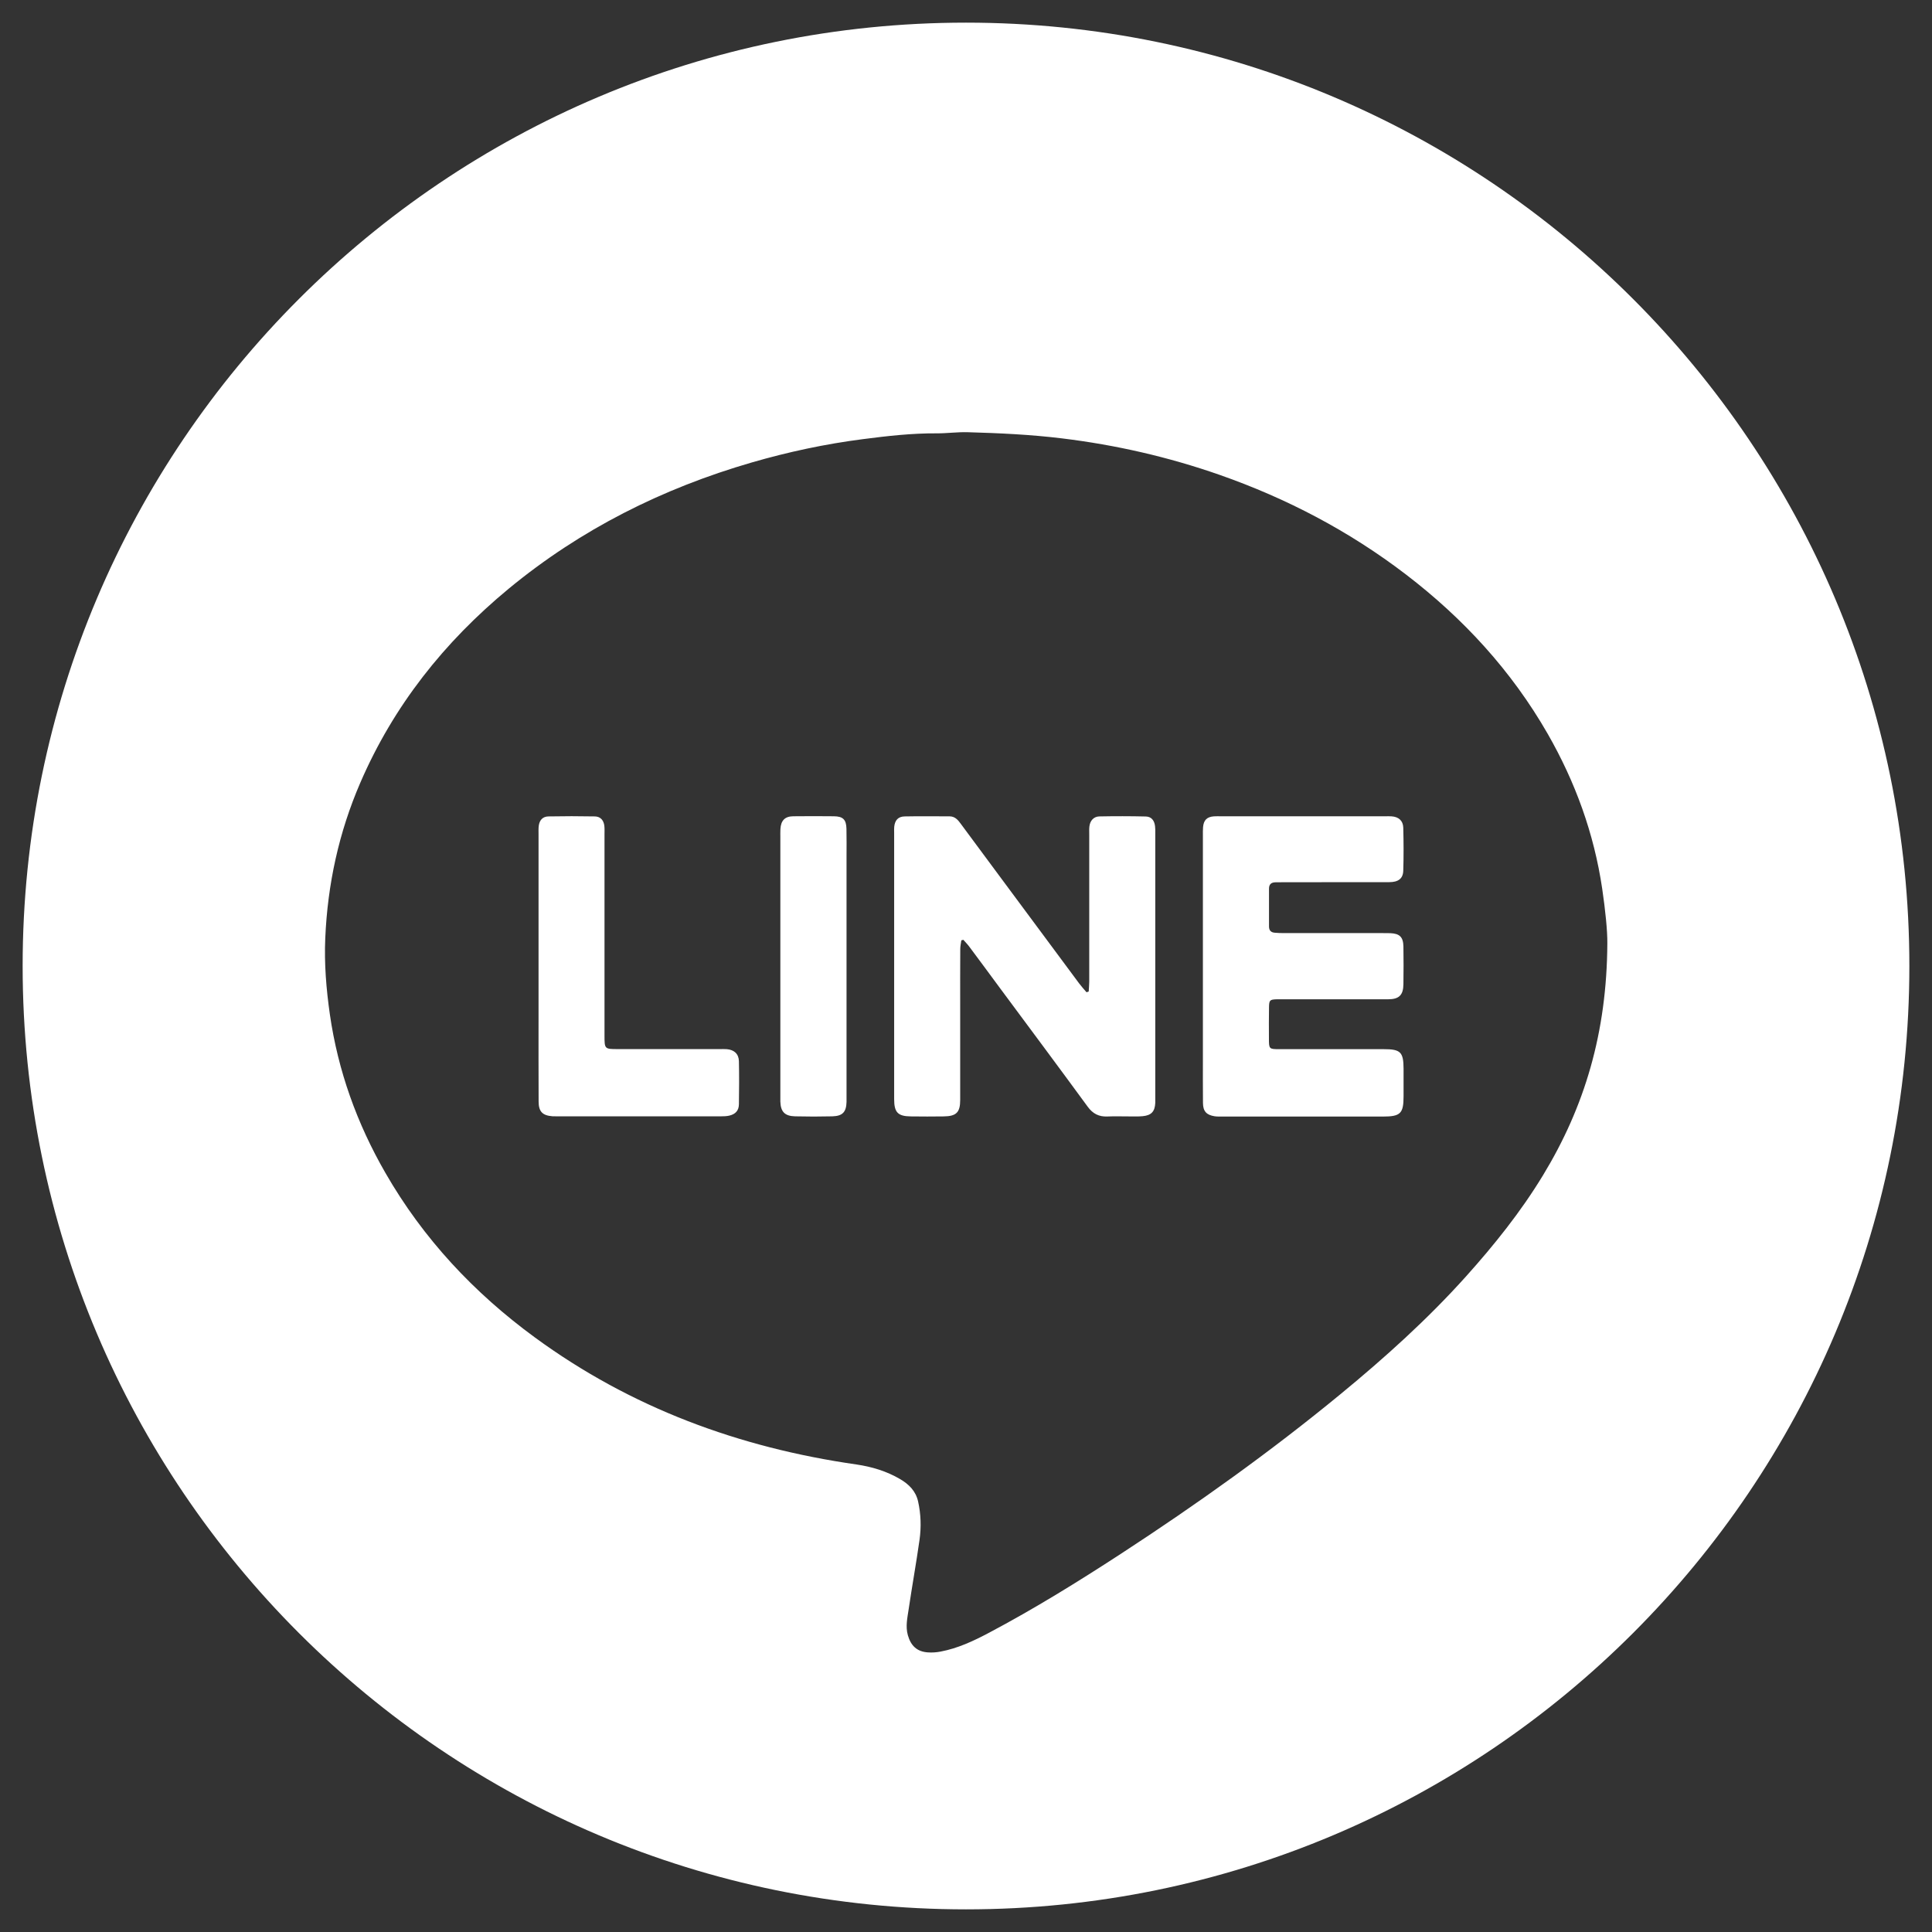 <?xml version="1.0" encoding="utf-8"?>
<!-- Generator: Adobe Illustrator 25.3.1, SVG Export Plug-In . SVG Version: 6.00 Build 0)  -->
<svg version="1.1" id="圖層_1" xmlns="http://www.w3.org/2000/svg" xmlns:xlink="http://www.w3.org/1999/xlink" x="0px" y="0px"
	 viewBox="0 0 256 256" style="enable-background:new 0 0 256 256;" xml:space="preserve">
<rect x="0" y="0" width="256" height="256" fill="#333333" stroke="none"/>
<style type="text/css">
	.st0{fill:#FFFFFF;}
</style>
<g>
	<path class="st0" d="M112.16,109.81c-0.03-1.21-0.45-1.64-1.68-1.65c-1.79-0.02-3.58-0.02-5.37,0c-1.11,0.01-1.64,0.57-1.7,1.7
		c-0.02,0.34-0.01,0.69-0.01,1.03c0,11.04,0,22.08,0,33.12c0,0.65-0.01,1.3,0,1.94c0.04,1.37,0.59,1.94,1.97,1.97
		c1.64,0.04,3.28,0.04,4.92,0c1.36-0.04,1.84-0.57,1.88-1.9c0.01-0.27,0-0.53,0-0.8c0-5.75,0-11.5,0-17.25c0-4.8,0-9.59,0-14.39
		C112.17,112.32,112.19,111.06,112.16,109.81z"/>
	<path class="st0" d="M96.3,139.02c-0.3-0.02-0.61-0.01-0.91-0.01c-4.5,0-8.99,0-13.49,0c-1.8,0-1.8,0-1.8-1.83
		c0-8.87,0-17.74,0-26.61c0-0.38,0.02-0.76-0.02-1.14c-0.09-0.74-0.51-1.23-1.25-1.25c-2.06-0.04-4.12-0.04-6.17,0
		c-0.75,0.02-1.17,0.49-1.27,1.23c-0.05,0.38-0.03,0.76-0.03,1.14c0,5.79,0,11.57,0,17.36c0,2.21,0,4.42,0,6.62
		c0,3.81-0.01,7.62,0.01,11.42c0,1.34,0.51,1.86,1.83,1.96c0.19,0.01,0.38,0.01,0.57,0.01c7.24,0,14.48,0,21.72,0
		c0.38,0,0.77-0.01,1.13-0.09c0.83-0.19,1.28-0.67,1.29-1.51c0.03-1.9,0.04-3.81,0-5.71C97.88,139.64,97.28,139.1,96.3,139.02z"/>
	<path class="st0" d="M128,3C58.96,3,3,58.97,3,128c0,69.04,55.96,125,125,125c69.04,0,125-55.96,125-125C253,58.97,197.04,3,128,3z
		 M204.45,155.74c-2.94,4.84-6.46,9.23-10.23,13.43c-5.08,5.65-10.71,10.72-16.57,15.54c-9.27,7.63-19.04,14.6-29.1,21.16
		c-5.71,3.72-11.51,7.31-17.54,10.5c-2.02,1.07-4.09,2.04-6.36,2.47c-0.55,0.11-1.14,0.15-1.7,0.11c-1.42-0.09-2.25-0.86-2.65-2.26
		c-0.34-1.19-0.06-2.35,0.11-3.51c0.45-3.05,1-6.08,1.43-9.13c0.24-1.7,0.19-3.41-0.19-5.11c-0.31-1.37-1.21-2.26-2.36-2.94
		c-1.8-1.06-3.77-1.65-5.81-1.95c-15.54-2.23-29.87-7.51-42.59-16.82c-8.09-5.92-14.82-13.11-19.83-21.83
		c-3.76-6.53-6.27-13.5-7.35-20.98c-0.48-3.36-0.76-6.73-0.61-10.12c0.31-7.14,1.8-14.01,4.64-20.58
		c4.41-10.21,11.12-18.65,19.66-25.71c9.54-7.87,20.36-13.29,32.21-16.73c4.83-1.4,9.74-2.45,14.72-3.09
		c3.24-0.42,6.49-0.79,9.78-0.77c1.37,0.01,2.74-0.19,4.11-0.15c4.18,0.12,8.36,0.31,12.52,0.82c7.13,0.87,14.08,2.46,20.86,4.83
		c8.91,3.12,17.17,7.45,24.68,13.19c7.62,5.83,14,12.77,18.79,21.11c3.67,6.4,6.15,13.23,7.23,20.54c0.41,2.79,0.7,5.58,0.68,7.23
		C212.92,136.84,209.97,146.66,204.45,155.74z"/>
	<path class="st0" d="M153.05,109.47c-0.09-0.76-0.49-1.26-1.22-1.28c-2.06-0.05-4.12-0.05-6.17-0.01
		c-0.75,0.02-1.23,0.58-1.31,1.34c-0.04,0.34-0.02,0.68-0.02,1.03c0,6.51,0,13.02,0,19.54c0,0.43-0.05,0.86-0.07,1.29
		c-0.1,0.03-0.19,0.07-0.29,0.1c-0.33-0.39-0.67-0.76-0.97-1.16c-3.52-4.74-7.03-9.48-10.55-14.22c-1.72-2.33-3.45-4.65-5.17-6.98
		c-0.37-0.51-0.77-0.95-1.46-0.95c-1.98,0-3.96-0.03-5.95,0.01c-0.87,0.02-1.29,0.51-1.38,1.37c-0.03,0.26-0.01,0.53-0.01,0.8
		c0,11.77,0,23.53,0,35.3c0,1.75,0.49,2.26,2.21,2.28c1.45,0.02,2.9,0.02,4.35,0c1.68-0.02,2.19-0.53,2.19-2.18
		c0.01-4.07,0-8.15,0-12.22c0-2.59-0.01-5.18,0.01-7.77c0-0.39,0.09-0.77,0.14-1.16c0.09-0.02,0.18-0.05,0.27-0.07
		c0.26,0.3,0.55,0.59,0.78,0.9c1.37,1.83,2.72,3.67,4.08,5.51c3.88,5.23,7.77,10.45,11.62,15.71c0.68,0.93,1.49,1.34,2.61,1.29
		c0.91-0.04,1.83-0.01,2.74-0.01c0.65,0,1.3,0.03,1.94-0.03c1.15-0.11,1.61-0.63,1.66-1.77c0.01-0.19,0-0.38,0-0.57
		c0-11.73,0-23.46,0-35.19C153.08,110.07,153.09,109.77,153.05,109.47z"/>
	<path class="st0" d="M183.36,139.02c-4.61,0-9.22,0-13.83,0c-1.37,0-1.39-0.02-1.39-1.42c-0.01-1.37-0.01-2.74,0.01-4.11
		c0.01-0.97,0.11-1.05,1.04-1.08c0.3-0.01,0.61,0,0.91,0c4.61,0,9.22,0,13.83,0c1.45,0,2.01-0.55,2.03-1.99
		c0.02-1.67,0.03-3.35,0-5.02c-0.03-1.25-0.51-1.7-1.75-1.75c-0.34-0.01-0.69-0.01-1.03-0.01c-4.34,0-8.69,0-13.03,0
		c-0.42,0-0.84-0.01-1.25-0.05c-0.49-0.04-0.75-0.31-0.75-0.82c0.01-1.67,0.01-3.35,0-5.02c0-0.57,0.29-0.83,0.85-0.84
		c0.38,0,0.76-0.01,1.14-0.01c4.65,0,9.3,0,13.94-0.01c1.2,0,1.83-0.47,1.86-1.52c0.06-1.9,0.05-3.81,0-5.71
		c-0.03-0.93-0.63-1.43-1.55-1.49c-0.27-0.02-0.53-0.01-0.8-0.01c-7.28,0-14.55,0-21.83,0c-0.3,0-0.61-0.01-0.91,0.01
		c-0.93,0.07-1.36,0.5-1.44,1.44c-0.03,0.38-0.02,0.76-0.02,1.14c0,5.75,0,11.49,0,17.24c0,4.07,0,8.15,0,12.22
		c0,1.98-0.01,3.96,0.01,5.94c0.01,1.1,0.46,1.59,1.54,1.76c0.34,0.05,0.68,0.04,1.03,0.04c2.17,0,4.34,0,6.52,0
		c4.91,0,9.83,0,14.74,0c2.34,0,2.75-0.4,2.75-2.69c0-1.22,0-2.44,0-3.65C185.97,139.4,185.58,139.02,183.36,139.02z"/>
</g>
</svg>
